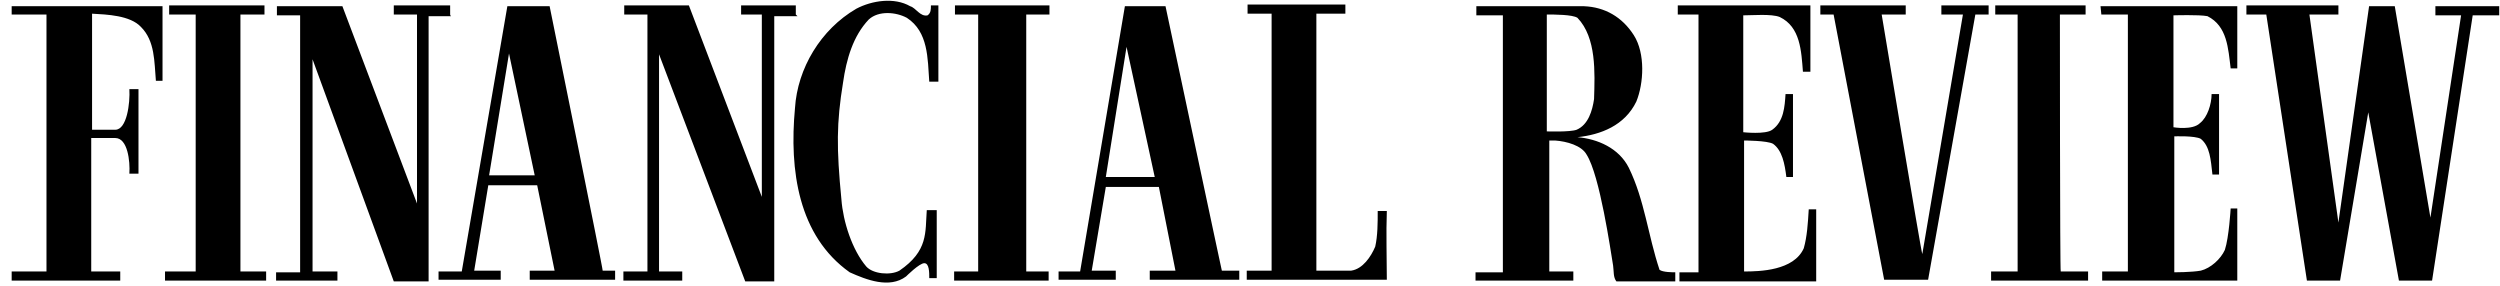 <svg width="201" height="23" viewBox="0 0 201 23" fill="none" xmlns="http://www.w3.org/2000/svg">
<path d="M195.806 0.501V1.234H197.872L195.406 17.495L192.54 0.501H190.474L188.008 17.895L185.676 1.167H188.008V0.434H180.611V1.167H182.21L185.476 22.56H188.142L190.408 9.031L192.874 22.56H195.539L198.805 1.234H200.937V0.501H195.806ZM168.948 1.167H171.081V21.827H169.015V22.56H179.878V16.762H179.345C179.345 16.762 179.211 19.094 178.878 20.094C178.545 20.827 177.745 21.56 176.945 21.76C176.212 21.893 174.813 21.893 174.813 21.893V10.964C174.813 10.964 176.479 10.897 176.945 11.164C177.679 11.764 177.745 12.83 177.879 14.03H178.412V7.565H177.812C177.812 8.365 177.479 9.431 176.879 9.898C176.279 10.497 174.746 10.231 174.746 10.231V1.234C174.746 1.234 176.812 1.167 177.479 1.3C179.078 2.1 179.145 3.9 179.345 5.499H179.878V0.501H168.882L168.948 1.167ZM165.616 1.167H167.682V0.434H160.418V1.167H162.217V21.827H160.084V22.56H167.882V21.827H165.683C165.616 21.827 165.616 1.167 165.616 1.167ZM155.952 1.167H157.819L154.553 20.427C154.486 20.427 151.287 1.167 151.287 1.167H153.22V0.434H146.356V1.167H147.422L151.487 22.493H155.019L158.818 1.167H159.885V0.434H156.086V1.167H155.952ZM145.023 19.961C144.223 21.76 141.491 21.827 140.224 21.827V11.297C140.224 11.297 142.09 11.297 142.557 11.564C143.29 12.097 143.49 13.163 143.623 14.229H144.156V7.565H143.557C143.49 8.565 143.423 9.764 142.49 10.431C141.957 10.831 140.158 10.631 140.158 10.631V1.234C140.891 1.234 142.424 1.1 143.09 1.367C144.756 2.167 144.823 4.099 144.956 5.766H145.556V0.434H134.893V1.167H136.559V21.893H135.026V22.627H146.022V16.828H145.423C145.356 17.962 145.289 19.028 145.023 19.961ZM133.427 21.694C132.494 18.895 132.227 16.095 130.961 13.496C130.161 11.897 128.428 11.164 126.829 11.03C128.695 10.831 130.628 10.097 131.561 8.165C132.16 6.699 132.294 4.299 131.361 2.833C130.428 1.367 129.028 0.567 127.362 0.501H118.698V1.234H120.831V21.893H118.632V22.56H126.496V21.827H124.563V11.297H125.029C125.962 11.364 127.162 11.697 127.562 12.43C128.628 14.096 129.495 20.161 129.695 21.36C129.761 21.827 129.695 22.293 129.961 22.627H134.693V21.893C134.493 21.893 133.693 21.893 133.427 21.694ZM124.363 10.564V1.167C124.963 1.167 126.429 1.167 126.829 1.434C128.362 3.033 128.228 5.832 128.162 7.965C128.028 8.898 127.695 10.031 126.762 10.431C126.229 10.631 124.363 10.564 124.363 10.564ZM111.501 16.962H110.768C110.768 17.895 110.768 18.961 110.568 19.828C110.234 20.627 109.568 21.627 108.635 21.76H105.836V1.1H108.168V0.367H100.304V1.1H102.237V21.76H100.238V22.493H111.501C111.501 20.761 111.434 18.761 111.501 16.962ZM93.707 0.501H90.441L86.842 21.827H85.109V22.493H89.708V21.76H87.775L88.908 15.029H93.173L94.506 21.76H92.44V22.493H99.638V21.76H98.238C98.238 21.827 93.707 0.501 93.707 0.501ZM91.041 14.229H88.908L90.574 3.766L92.84 14.229H91.041ZM84.376 1.167V0.434H76.779V1.167H78.645V21.827H76.712V22.56H84.31V21.827H82.51V1.167H84.376ZM72.314 21.76C71.581 22.16 70.181 22.027 69.648 21.427C68.515 20.094 67.782 17.828 67.649 16.029C67.249 11.897 67.249 9.898 67.782 6.632C68.049 4.766 68.582 2.9 69.848 1.567C70.648 0.834 72.047 0.967 72.913 1.434C74.646 2.567 74.58 4.699 74.713 6.565H75.446V0.434H74.846C74.846 0.767 74.846 1.034 74.58 1.234C73.98 1.367 73.647 0.634 73.18 0.501C71.914 -0.232 70.114 0.034 68.848 0.701C65.983 2.367 64.116 5.499 63.916 8.698C63.45 13.696 64.183 18.961 68.315 21.893C69.648 22.493 71.514 23.226 72.847 22.227C72.847 22.227 73.913 21.16 74.313 21.16C74.713 21.16 74.713 21.893 74.713 22.36H75.313V16.895H74.513C74.38 18.695 74.646 20.161 72.314 21.76ZM63.983 1.167V0.434H59.585V1.167H61.251V15.829L55.386 0.434H50.188V1.167H52.054V21.827H50.121V22.56H54.853V21.827H52.987V4.366L59.918 22.627H62.25V1.3H64.116L63.983 1.167ZM44.19 0.501H40.791L37.125 21.827H35.259V22.493H40.258V21.76H38.125L39.258 14.896H43.19L44.59 21.76H42.59V22.493H49.455V21.76H48.455C48.522 21.827 44.19 0.501 44.19 0.501ZM39.325 14.096L40.924 4.299L42.99 14.096H39.325ZM36.192 1.167V0.434H31.661V1.167H33.527V16.362L27.529 0.501H22.264V1.234H24.13V21.893H22.197V22.56H27.129V21.827H25.129V4.766L31.661 22.627H34.46V1.3H36.259C36.192 1.234 36.192 1.167 36.192 1.167ZM19.331 1.167H21.264V0.434H13.6V1.167H15.733V21.827H13.267V22.56H21.397V21.827H19.331V1.167ZM0.938 1.167H3.737V21.827H0.938V22.56H9.668V21.827H7.335V11.097H9.268C10.268 11.097 10.468 12.963 10.401 13.963H11.134V7.165H10.401C10.468 8.298 10.201 10.431 9.268 10.431H7.402V1.1C8.602 1.167 10.468 1.234 11.334 2.167C12.467 3.3 12.4 4.966 12.534 6.499H13.067V0.501H0.938V1.167Z" fill="black"/>
</svg>
